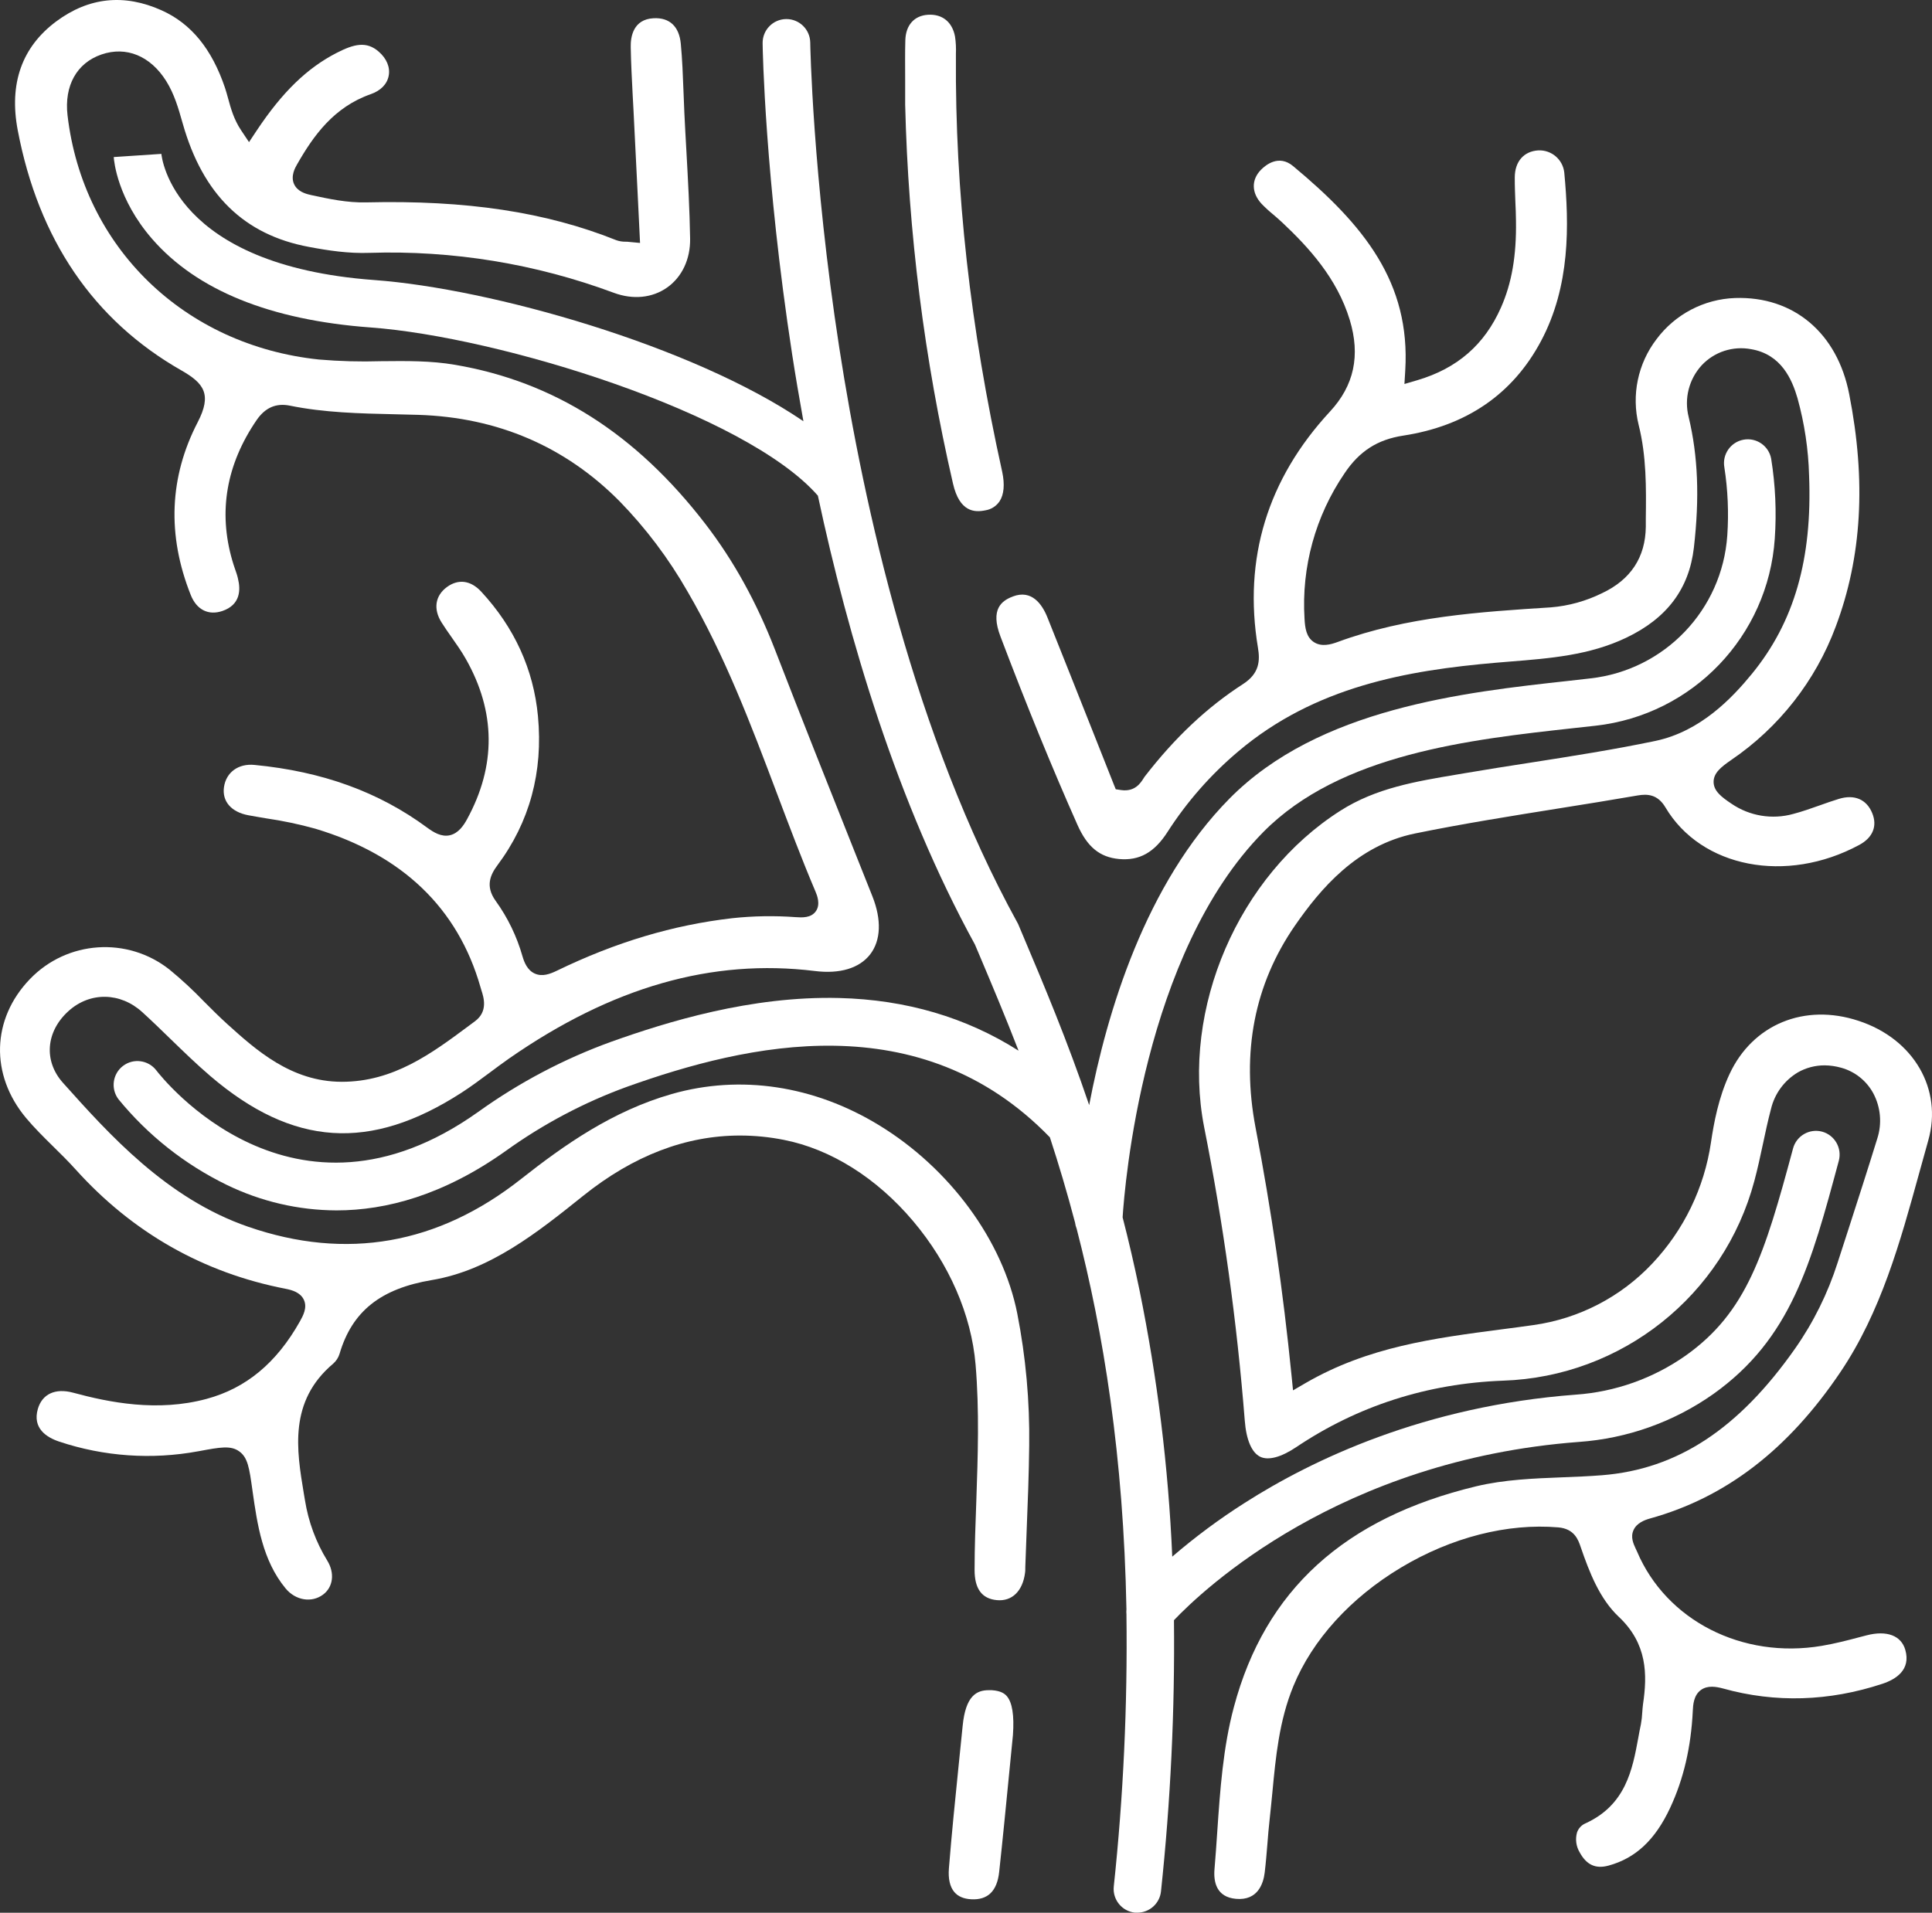 <svg xmlns="http://www.w3.org/2000/svg" xmlns:xlink="http://www.w3.org/1999/xlink" fill="none" version="1.1" width="45" height="44.562" viewBox="0 0 45 44.562"><rect x="0" y="0" width="45" height="44.562" fill="#333333" stroke="none"/><defs><clipPath id="master_svg0_182_03749"><rect x="0" y="0" width="45" height="44.562" rx="0"/></clipPath></defs><g clip-path="url(#master_svg0_182_03749)"><g><path d="M44.912,26.573C44.84,26.829,44.769,27.086,44.698,27.343C44.261,28.928,43.811,30.566,42.866,31.967C41.65,33.771,40.2,34.887,38.432,35.377C38.304,35.413,38.124,35.48,38.048,35.647C37.972,35.814,38.048,35.968,38.099,36.081C38.109,36.102,38.12,36.123,38.129,36.145C38.809,37.752,40.579,38.657,42.432,38.344C42.735,38.293,43.034,38.216,43.319,38.14L43.481,38.098C43.948,37.978,44.283,38.105,44.378,38.437C44.511,38.901,44.162,39.123,43.845,39.228C42.601,39.639,41.351,39.677,40.135,39.338C39.976,39.295,39.774,39.259,39.618,39.372C39.447,39.495,39.435,39.726,39.429,39.85C39.388,40.703,39.215,41.445,38.901,42.118C38.553,42.864,38.097,43.292,37.465,43.464C37.164,43.546,36.95,43.446,36.791,43.15C36.71,43.013,36.689,42.848,36.731,42.695C36.763,42.598,36.835,42.52,36.928,42.48C37.87,42.051,38.023,41.222,38.158,40.491C38.177,40.385,38.197,40.276,38.22,40.17C38.237,40.076,38.248,39.98,38.252,39.884C38.257,39.821,38.261,39.761,38.269,39.704C38.371,39.016,38.372,38.293,37.702,37.665C37.259,37.247,37.02,36.633,36.816,36.038C36.76,35.872,36.67,35.616,36.295,35.584C35.109,35.484,33.808,35.816,32.634,36.519C31.46,37.222,30.568,38.203,30.126,39.28C29.793,40.089,29.714,40.939,29.636,41.76C29.616,41.959,29.597,42.166,29.574,42.37C29.551,42.574,29.534,42.776,29.519,42.974C29.501,43.19,29.483,43.413,29.457,43.628C29.427,43.876,29.3,44.285,28.787,44.238C28.329,44.197,28.263,43.839,28.288,43.546C28.313,43.252,28.333,42.963,28.352,42.679C28.418,41.711,28.487,40.71,28.74,39.768C29.466,37.047,31.312,35.366,34.383,34.627C35.034,34.471,35.719,34.444,36.382,34.418C36.688,34.406,37.004,34.394,37.315,34.369C39.066,34.23,40.494,33.293,41.809,31.421C42.239,30.808,42.573,30.132,42.801,29.419Q42.923,29.04,43.046,28.662C43.271,27.963,43.505,27.241,43.725,26.527C43.839,26.177,43.805,25.795,43.632,25.47C43.474,25.179,43.205,24.964,42.886,24.876C42.759,24.84,42.629,24.821,42.498,24.82C42.279,24.82,42.064,24.876,41.874,24.985C41.56,25.173,41.335,25.479,41.25,25.835C41.177,26.112,41.117,26.393,41.059,26.666C41.001,26.94,40.937,27.233,40.863,27.51C40.152,30.183,37.774,32.074,35.009,32.166C33.243,32.232,31.621,32.754,30.188,33.717C29.838,33.951,29.542,34.03,29.353,33.939C29.155,33.843,29.027,33.543,28.993,33.095C28.811,30.798,28.495,28.514,28.046,26.254C27.508,23.497,28.844,20.399,31.221,18.887C32.049,18.36,32.966,18.207,33.937,18.044L34.163,18.006C34.654,17.922,35.155,17.844,35.639,17.769C36.599,17.619,37.592,17.464,38.56,17.261C39.609,17.039,40.344,16.263,40.807,15.697C41.791,14.492,42.214,13.024,42.137,11.079C42.121,10.469,42.03,9.864,41.867,9.276C41.741,8.844,41.492,8.255,40.787,8.135C40.364,8.055,39.93,8.196,39.636,8.51C39.338,8.835,39.224,9.288,39.332,9.715C39.55,10.624,39.588,11.591,39.454,12.758C39.343,13.719,38.826,14.407,37.873,14.86C37.024,15.264,36.118,15.338,35.157,15.414L34.843,15.44C32.782,15.618,30.63,15.991,28.839,17.508C28.201,18.047,27.647,18.677,27.196,19.379C26.888,19.861,26.539,20.056,26.065,20.013C25.615,19.971,25.325,19.733,25.095,19.215C24.509,17.896,23.922,16.461,23.302,14.827C23.061,14.192,23.329,13.996,23.592,13.896C24.029,13.73,24.272,14.072,24.398,14.388C24.766,15.308,25.136,16.241,25.494,17.143Q25.718,17.707,25.94,18.269L25.988,18.388L26.116,18.407C26.435,18.451,26.567,18.24,26.63,18.142C26.64,18.126,26.649,18.111,26.659,18.097C27.365,17.183,28.116,16.476,28.954,15.936C29.342,15.686,29.349,15.382,29.3,15.09C28.955,13.012,29.522,11.161,30.978,9.588C31.54,8.982,31.69,8.283,31.438,7.452C31.142,6.478,30.475,5.756,29.861,5.179C29.795,5.117,29.727,5.059,29.661,5.002C29.564,4.923,29.471,4.838,29.384,4.748C29.149,4.493,29.143,4.191,29.367,3.959C29.483,3.84,29.787,3.594,30.118,3.869C31.775,5.247,32.854,6.584,32.731,8.63L32.712,8.946L33.015,8.857C33.941,8.583,34.577,8.031,34.959,7.168C35.212,6.599,35.323,5.956,35.31,5.144C35.31,4.998,35.302,4.852,35.296,4.71C35.289,4.52,35.281,4.325,35.282,4.135C35.282,3.765,35.492,3.525,35.826,3.504C36.134,3.487,36.402,3.714,36.435,4.021C36.55,5.241,36.576,6.665,35.892,7.948C35.234,9.183,34.154,9.924,32.682,10.149C32.084,10.241,31.664,10.51,31.319,11.024C30.639,12.019,30.31,13.213,30.385,14.416C30.397,14.627,30.424,14.842,30.602,14.959C30.779,15.075,30.993,15.018,31.161,14.955C32.769,14.364,34.475,14.255,36.123,14.15C36.539,14.116,36.944,14.003,37.318,13.818C37.983,13.504,38.326,12.983,38.334,12.271L38.334,12.083C38.343,11.368,38.351,10.629,38.167,9.898C37.996,9.204,38.149,8.47,38.583,7.903C39.016,7.322,39.688,6.969,40.412,6.943C41.774,6.897,42.795,7.756,43.072,9.185C43.469,11.207,43.366,12.977,42.759,14.595C42.289,15.861,41.436,16.949,40.32,17.708C40.088,17.868,39.912,18.008,39.913,18.218C39.915,18.429,40.094,18.567,40.329,18.724C40.75,19.012,41.278,19.1,41.77,18.962C41.981,18.907,42.186,18.833,42.385,18.763C42.531,18.711,42.683,18.657,42.831,18.612C43.193,18.501,43.476,18.623,43.607,18.942C43.732,19.244,43.622,19.515,43.305,19.685C41.606,20.601,39.623,20.216,38.79,18.808C38.607,18.5,38.364,18.496,38.151,18.531C37.538,18.637,36.912,18.738,36.307,18.834C35.207,19.01,34.069,19.191,32.958,19.418C31.604,19.695,30.752,20.711,30.16,21.567C29.218,22.932,28.909,24.515,29.245,26.274C29.613,28.196,29.887,30.086,30.083,32.05L30.117,32.392L30.414,32.219C31.872,31.376,33.389,31.178,34.994,30.968C35.235,30.937,35.476,30.905,35.715,30.871C36.775,30.723,37.753,30.216,38.486,29.436C39.22,28.658,39.697,27.672,39.852,26.614C39.919,26.161,40.028,25.57,40.285,25.021C40.824,23.864,42.032,23.366,43.29,23.783C44.575,24.204,45.254,25.377,44.912,26.573Z" fill="#FFFFFF" fill-opacity="1"/></g><g><path d="M23.972,33.681C23.965,34.338,23.939,35.007,23.913,35.654C23.902,35.94,23.891,36.227,23.881,36.514L23.881,36.54C23.881,36.578,23.881,36.614,23.875,36.645C23.82,37.069,23.571,37.313,23.218,37.279C22.866,37.246,22.699,37.01,22.7,36.573C22.7,36.042,22.721,35.5,22.74,34.976C22.776,33.935,22.813,32.859,22.723,31.791C22.624,30.628,22.108,29.443,21.269,28.449C20.42,27.443,19.351,26.771,18.257,26.556C17.92,26.489,17.578,26.455,17.235,26.455C15.974,26.455,14.753,26.923,13.59,27.854C12.523,28.709,11.419,29.594,10.059,29.822C8.863,30.022,8.2,30.552,7.909,31.54C7.882,31.629,7.83,31.709,7.76,31.77C6.72,32.648,6.909,33.786,7.076,34.791L7.104,34.957C7.184,35.453,7.359,35.929,7.622,36.357C7.801,36.648,7.761,36.974,7.525,37.15C7.259,37.348,6.884,37.287,6.652,37.006C6.112,36.353,5.992,35.506,5.885,34.758L5.876,34.693C5.807,34.203,5.772,33.957,5.573,33.814C5.375,33.671,5.13,33.716,4.641,33.807L4.618,33.811C3.537,34.011,2.423,33.934,1.38,33.586C1.082,33.487,0.753,33.275,0.881,32.826C0.982,32.476,1.287,32.335,1.699,32.445C2.548,32.675,3.668,32.899,4.81,32.591C5.731,32.343,6.443,31.752,6.987,30.782C7.057,30.656,7.163,30.466,7.078,30.283C6.999,30.112,6.808,30.055,6.65,30.025C4.731,29.652,3.087,28.717,1.761,27.245C1.592,27.057,1.411,26.879,1.236,26.707C1.021,26.495,0.799,26.276,0.607,26.046C-0.234,25.04,-0.198,23.74,0.697,22.81C1.562,21.91,2.968,21.814,3.947,22.588C4.231,22.821,4.5,23.071,4.754,23.335C4.929,23.511,5.111,23.693,5.299,23.863C5.959,24.458,6.78,25.199,7.952,25.203L7.963,25.203C9.164,25.203,10.056,24.542,10.917,23.901L11.061,23.794C11.371,23.565,11.268,23.24,11.212,23.068C11.204,23.044,11.197,23.02,11.191,22.997C10.665,21.156,9.37,19.914,7.342,19.306C6.968,19.202,6.587,19.122,6.203,19.066C6.064,19.042,5.921,19.019,5.783,18.993C5.386,18.919,5.169,18.668,5.217,18.337C5.267,17.992,5.553,17.783,5.929,17.821C7.508,17.973,8.823,18.45,9.95,19.282C10.101,19.393,10.282,19.504,10.479,19.459C10.676,19.413,10.796,19.237,10.879,19.085C11.559,17.839,11.549,16.583,10.85,15.352C10.75,15.175,10.633,15.009,10.521,14.85C10.437,14.73,10.358,14.618,10.285,14.502C10.088,14.188,10.135,13.88,10.409,13.677C10.675,13.482,10.963,13.52,11.207,13.782C11.983,14.62,12.427,15.596,12.53,16.683C12.653,17.984,12.337,19.153,11.587,20.157C11.426,20.374,11.295,20.642,11.545,20.988C11.827,21.379,12.038,21.816,12.17,22.28C12.209,22.415,12.281,22.603,12.455,22.681C12.629,22.76,12.808,22.694,12.977,22.612C14.349,21.947,15.682,21.55,17.053,21.392C17.544,21.339,18.039,21.331,18.532,21.367C18.683,21.377,18.889,21.39,19.003,21.229C19.116,21.069,19.03,20.855,18.996,20.775C18.674,20.017,18.378,19.23,18.091,18.47C17.498,16.898,16.885,15.273,16.013,13.779C15.576,13.014,15.044,12.307,14.43,11.677C13.167,10.402,11.59,9.723,9.743,9.665C9.557,9.659,9.37,9.655,9.184,9.651C8.381,9.633,7.551,9.614,6.754,9.451C6.43,9.385,6.176,9.496,5.975,9.79C5.271,10.821,5.081,11.919,5.41,13.056C5.429,13.122,5.45,13.186,5.471,13.247C5.499,13.328,5.527,13.405,5.543,13.481C5.608,13.746,5.599,14.09,5.181,14.234C4.856,14.345,4.58,14.207,4.443,13.862C3.888,12.467,3.944,11.113,4.605,9.836C4.942,9.186,4.75,8.929,4.222,8.628C2.176,7.46,0.897,5.579,0.413,3.034C0.207,1.948,0.509,1.095,1.311,0.498C2.069,-0.065,2.895,-0.151,3.767,0.242C4.454,0.551,4.935,1.142,5.241,2.047C5.267,2.127,5.29,2.209,5.314,2.296C5.376,2.524,5.447,2.782,5.615,3.034L5.8,3.311L5.984,3.034C6.58,2.14,7.154,1.585,7.843,1.231C8.246,1.024,8.536,0.954,8.821,1.203C9.007,1.364,9.092,1.57,9.053,1.767C9.015,1.964,8.864,2.114,8.635,2.194C7.775,2.496,7.301,3.16,6.917,3.834C6.875,3.907,6.765,4.101,6.849,4.288C6.924,4.454,7.102,4.513,7.23,4.54L7.249,4.545C7.661,4.634,8.087,4.726,8.532,4.715C10.86,4.66,12.711,4.937,14.358,5.597C14.426,5.621,14.498,5.632,14.57,5.631C14.595,5.631,14.625,5.631,14.653,5.636L14.908,5.66L14.853,4.53C14.82,3.87,14.787,3.216,14.755,2.561C14.749,2.437,14.742,2.313,14.735,2.189C14.717,1.831,14.697,1.461,14.691,1.099C14.685,0.858,14.749,0.449,15.223,0.425C15.594,0.405,15.819,0.615,15.857,1.018C15.892,1.386,15.906,1.766,15.92,2.133C15.926,2.299,15.932,2.465,15.94,2.628C15.954,2.927,15.971,3.228,15.988,3.528C16.025,4.193,16.063,4.882,16.074,5.557C16.082,6.036,15.887,6.451,15.541,6.697C15.194,6.943,14.744,6.987,14.298,6.822C12.479,6.145,10.546,5.829,8.606,5.891C8.116,5.909,7.638,5.836,7.194,5.752C5.686,5.471,4.725,4.533,4.257,2.881L4.246,2.843C4.155,2.523,4.061,2.191,3.869,1.885C3.503,1.302,2.94,1.071,2.364,1.269C1.787,1.467,1.493,1.997,1.573,2.687C1.933,5.761,4.289,8.047,7.43,8.376C7.911,8.417,8.393,8.43,8.875,8.415C9.471,8.409,10.033,8.402,10.599,8.499C12.908,8.893,14.811,10.106,16.424,12.199C17.089,13.062,17.621,14.028,18.054,15.144C18.658,16.706,19.287,18.288,19.896,19.817L20.32,20.882C20.537,21.429,20.518,21.909,20.268,22.234C20.017,22.558,19.561,22.695,18.98,22.622C16.583,22.327,14.252,22.995,11.855,24.662C11.698,24.773,11.543,24.887,11.394,24.999C11.185,25.154,10.97,25.315,10.751,25.456C8.624,26.831,6.819,26.712,4.898,25.068C4.579,24.795,4.269,24.494,3.969,24.203C3.757,23.997,3.538,23.784,3.315,23.581C2.804,23.114,2.096,23.103,1.597,23.554C1.067,24.032,1.013,24.718,1.465,25.225C2.542,26.428,3.883,27.926,5.783,28.581C8.065,29.369,10.203,28.994,12.136,27.468C13.144,26.673,14.267,25.883,15.646,25.488C17.244,25.031,18.959,25.289,20.474,26.214C22.122,27.219,23.357,28.9,23.694,30.601C23.893,31.615,23.986,32.648,23.972,33.681Z" fill="#FFFFFF" fill-opacity="1"/></g><g><path d="M23.282,11.679C23.205,11.793,23.085,11.869,22.949,11.89C22.7,11.941,22.35,11.932,22.197,11.266C21.529,8.368,21.155,5.409,21.083,2.435C21.083,2.228,21.083,2.041,21.083,1.869C21.083,1.523,21.078,1.225,21.087,0.934C21.098,0.584,21.295,0.363,21.616,0.344C21.949,0.323,22.181,0.514,22.244,0.85C22.264,0.982,22.271,1.116,22.265,1.25L22.265,1.313C22.245,4.458,22.597,7.625,23.344,10.996C23.405,11.285,23.385,11.521,23.282,11.679Z" fill="#FFFFFF" fill-opacity="1"/></g><g><path d="M23.593,40.425C23.566,40.702,23.538,40.993,23.508,41.289C23.434,42.045,23.358,42.826,23.272,43.617C23.223,44.06,23.004,44.271,22.618,44.248C22.447,44.238,22.316,44.183,22.23,44.082C22.127,43.963,22.082,43.772,22.102,43.528C22.166,42.727,22.249,41.912,22.329,41.125Q22.376,40.666,22.422,40.209C22.491,39.502,22.75,39.377,23.031,39.377C23.054,39.377,23.077,39.377,23.1,39.377C23.317,39.391,23.404,39.462,23.45,39.515C23.578,39.662,23.626,39.968,23.593,40.425Z" fill="#FFFFFF" fill-opacity="1"/></g><g><path d="" fill-rule="evenodd" fill="#FFFFFF" fill-opacity="1"/></g><g><path d="M42.442,26.365C42.146,26.285,41.841,26.462,41.763,26.758C41.098,29.231,40.686,30.569,39.265,31.58C38.509,32.112,37.622,32.428,36.7,32.492C33.176,32.757,30.564,34.009,28.992,35.013C28.4,35.389,27.836,35.808,27.304,36.266C27.214,34.179,26.958,32.103,26.541,30.056Q26.357,29.169,26.148,28.361C26.194,27.637,26.629,22.215,29.427,19.382C31.228,17.56,34.244,17.229,36.667,16.962L37.166,16.907C39.428,16.654,41.184,14.818,41.338,12.547C41.381,11.927,41.353,11.303,41.254,10.688C41.199,10.387,40.91,10.188,40.609,10.244C40.308,10.3,40.109,10.589,40.164,10.89C40.245,11.413,40.268,11.944,40.232,12.473C40.114,14.21,38.77,15.613,37.041,15.805L36.547,15.861C34.086,16.131,30.717,16.501,28.639,18.603C26.679,20.587,25.78,23.588,25.369,25.746C24.856,24.233,24.316,22.953,23.839,21.824L23.712,21.522L23.698,21.497C21.305,17.145,20.121,11.809,19.548,8.1C18.925,4.061,18.872,1.02,18.872,0.99C18.867,0.687,18.62,0.444,18.317,0.444L18.309,0.444C18.003,0.449,17.759,0.7,17.763,1.007C17.763,1.133,17.819,4.141,18.45,8.251C18.526,8.745,18.616,9.269,18.713,9.814C16.131,8.052,11.424,6.721,8.715,6.524C4.046,6.18,3.768,3.685,3.758,3.579L3.758,3.585L2.649,3.659C2.656,3.756,2.736,4.638,3.544,5.567C4.584,6.763,6.295,7.457,8.63,7.629C11.621,7.847,17.36,9.615,19.05,11.548C19.757,14.857,20.893,18.694,22.708,22.005L22.814,22.255C23.1,22.933,23.411,23.669,23.724,24.478C22.502,23.702,21.104,23.29,19.548,23.251C17.492,23.199,15.532,23.808,14.237,24.27C13.133,24.67,12.09,25.221,11.136,25.906C6.817,28.978,3.769,25.104,3.641,24.937C3.455,24.695,3.108,24.648,2.865,24.833C2.622,25.018,2.575,25.365,2.759,25.609C3.445,26.449,4.305,27.129,5.28,27.604C6.077,27.992,6.951,28.196,7.838,28.199C8.993,28.199,10.332,27.844,11.784,26.811C12.655,26.185,13.607,25.681,14.615,25.315C17.396,24.323,21.432,23.375,24.454,26.497C24.658,27.119,24.855,27.78,25.04,28.483C25.046,28.532,25.059,28.58,25.077,28.625C25.7,31.03,26.17,33.928,26.237,37.493C26.233,37.531,26.233,37.57,26.237,37.609C26.264,39.727,26.166,41.844,25.942,43.95C25.91,44.255,26.131,44.528,26.436,44.56C26.454,44.561,26.473,44.561,26.491,44.56C26.776,44.56,27.014,44.344,27.042,44.061C27.265,41.964,27.366,39.855,27.344,37.746C28.018,37.038,31.201,34.012,36.779,33.593C37.903,33.513,38.983,33.128,39.904,32.479C41.715,31.19,42.183,29.449,42.83,27.041C42.907,26.747,42.734,26.446,42.442,26.365Z" fill="#FFFFFF" fill-opacity="1"/></g></g></svg>